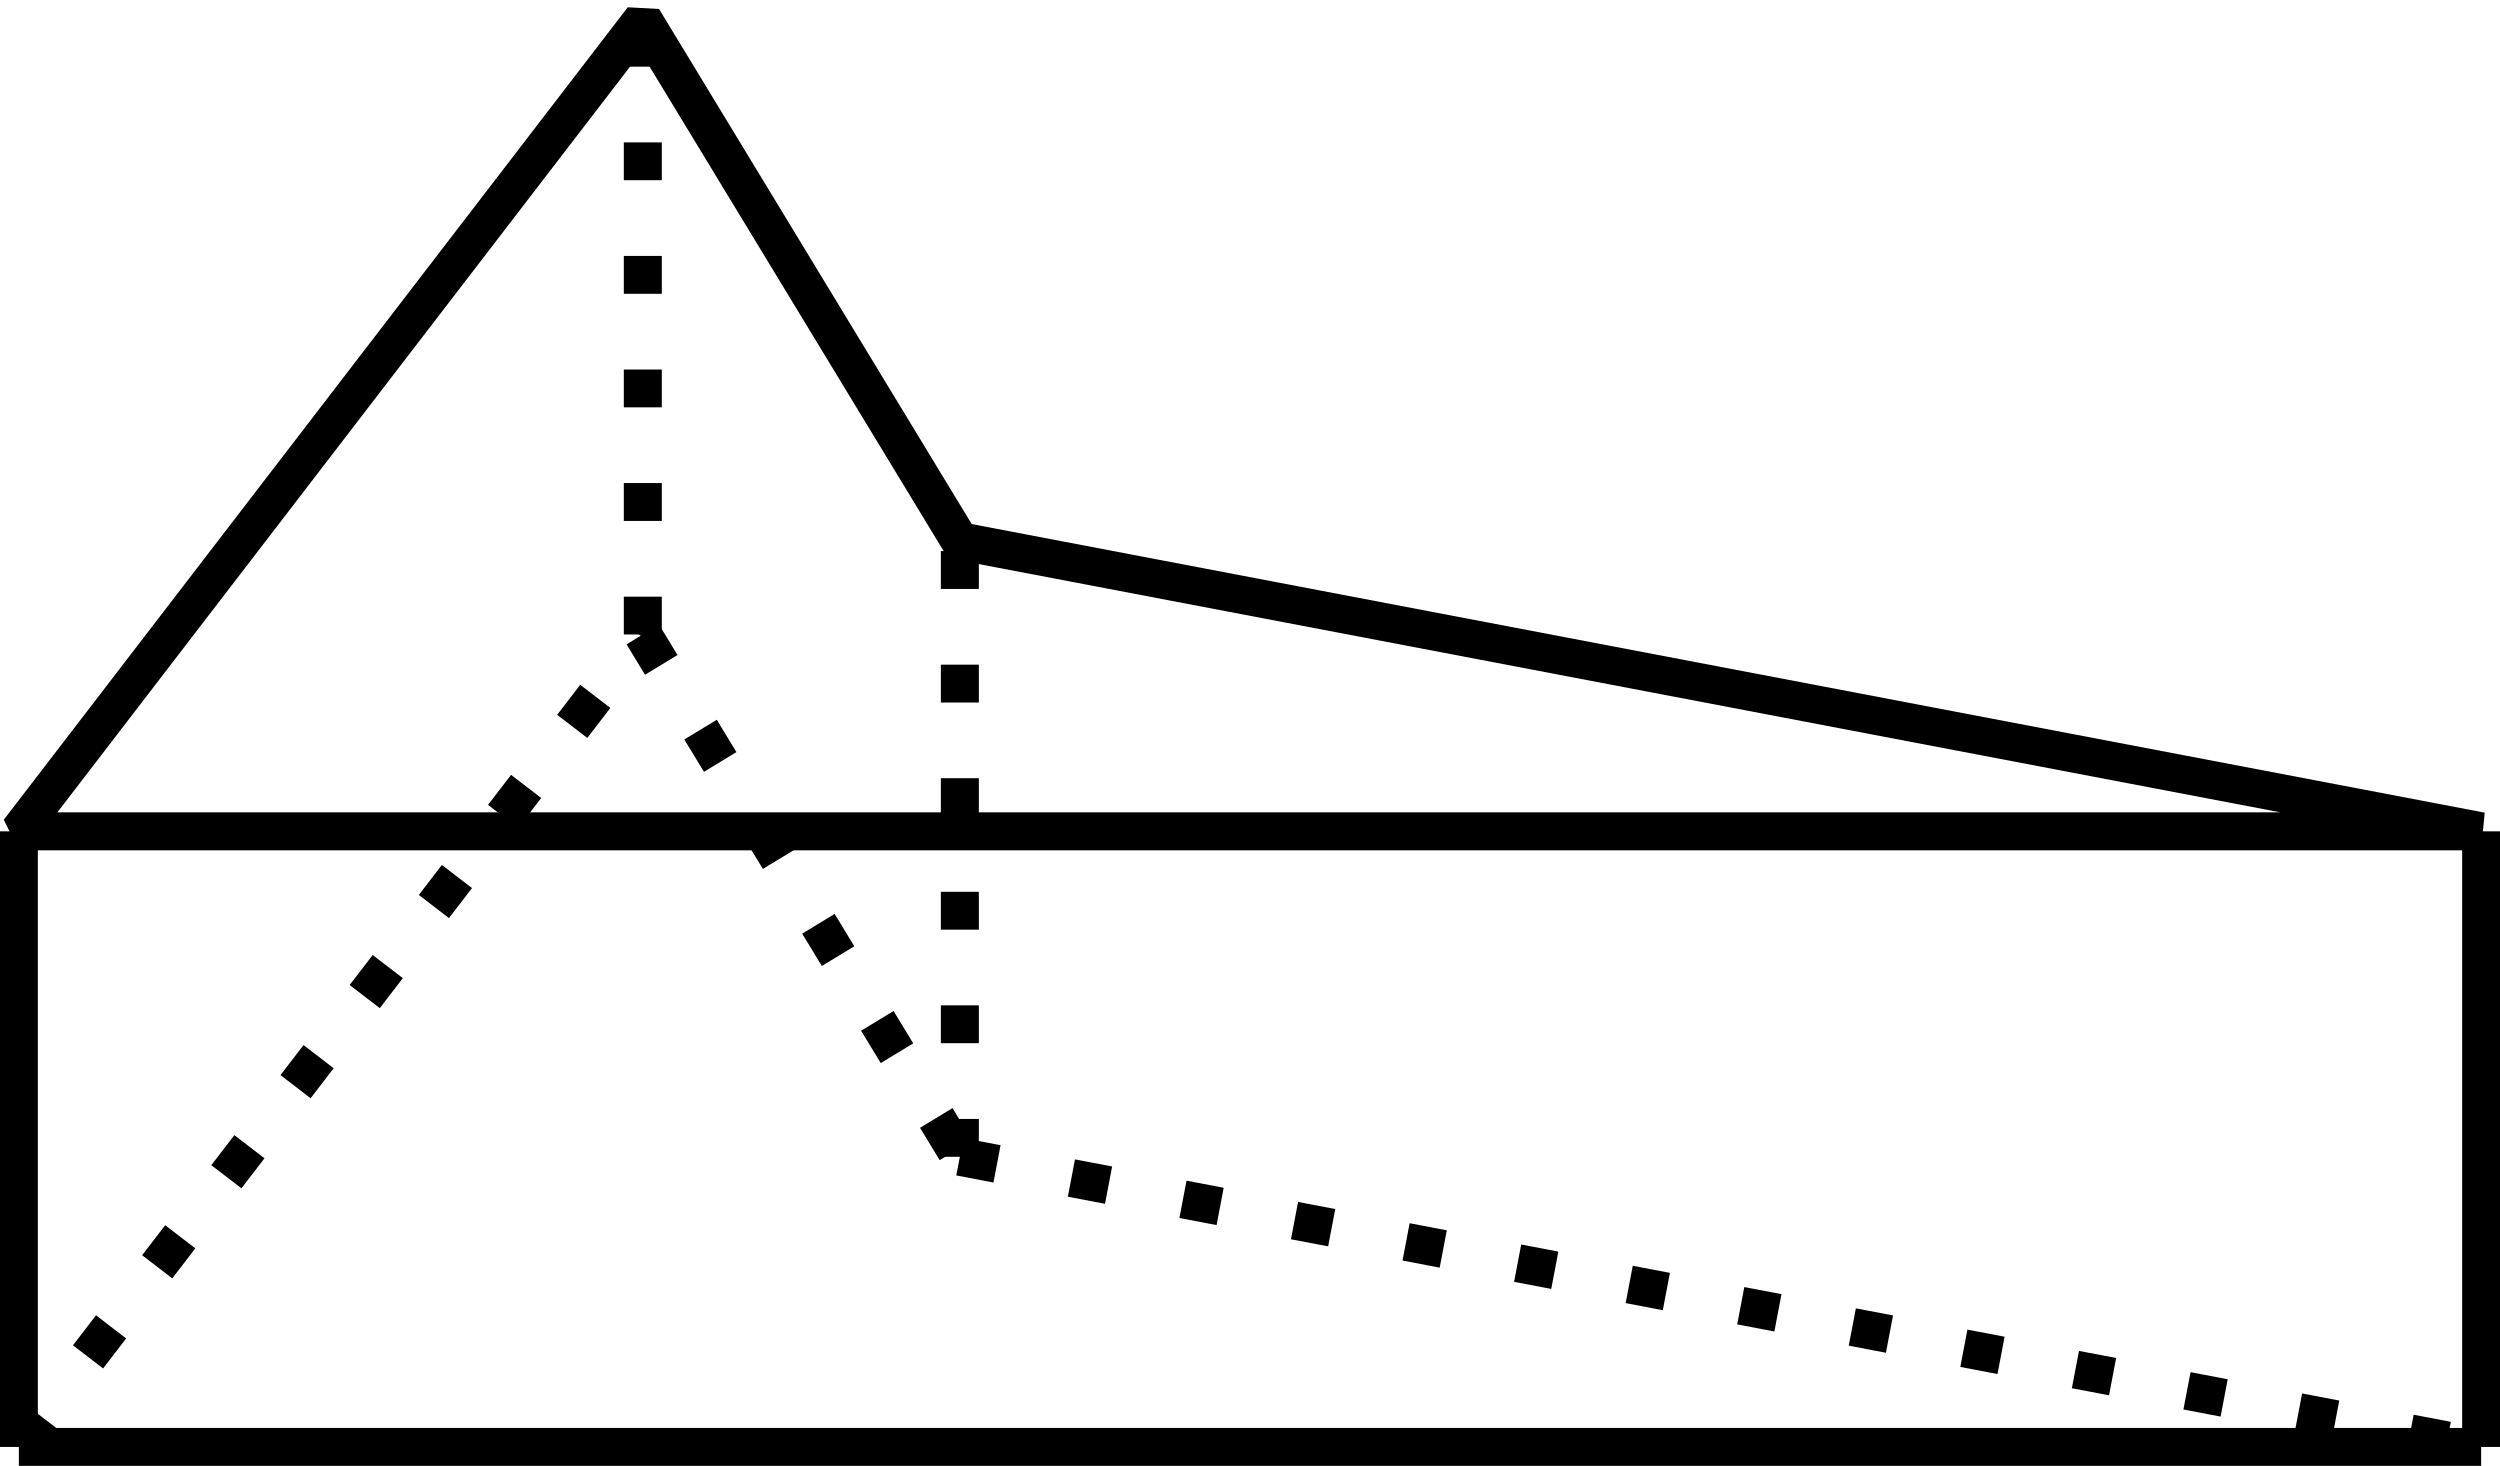 <?xml version='1.0' encoding='UTF-8'?>
<!-- This file was generated by dvisvgm 2.1.3 -->
<svg height='38.579pt' version='1.1' viewBox='-72 -72 65.797 38.579' width='65.797pt' xmlns='http://www.w3.org/2000/svg' xmlns:xlink='http://www.w3.org/1999/xlink'>
<g id='page1'>
<path d='M-71.504 -50.121H-6.699L-46.738 -57.758L-55.082 -71.504Z' fill='none' stroke='#000000' stroke-linejoin='bevel' stroke-miterlimit='10.037' stroke-width='1'/>
<path d='M-71.504 -50.121V-33.918' fill='none' stroke='#000000' stroke-linejoin='bevel' stroke-miterlimit='10.037' stroke-width='1'/>
<path d='M-6.699 -50.121V-33.918' fill='none' stroke='#000000' stroke-linejoin='bevel' stroke-miterlimit='10.037' stroke-width='1'/>
<path d='M-71.504 -33.918H-6.699' fill='none' stroke='#000000' stroke-linejoin='bevel' stroke-miterlimit='10.037' stroke-width='1'/>
<path d='M-46.738 -41.555L-6.699 -33.918' fill='none' stroke='#000000' stroke-dasharray='0.996,1.993' stroke-linejoin='bevel' stroke-miterlimit='10.037' stroke-width='1'/>
<path d='M-71.504 -33.918L-55.082 -55.301L-46.738 -41.555' fill='none' stroke='#000000' stroke-dasharray='0.996,1.993' stroke-linejoin='bevel' stroke-miterlimit='10.037' stroke-width='1'/>
<path d='M-46.738 -41.555V-57.758' fill='none' stroke='#000000' stroke-dasharray='0.996,1.993' stroke-linejoin='bevel' stroke-miterlimit='10.037' stroke-width='1'/>
<path d='M-55.082 -55.301V-71.504' fill='none' stroke='#000000' stroke-dasharray='0.996,1.993' stroke-linejoin='bevel' stroke-miterlimit='10.037' stroke-width='1'/>
</g>
</svg>